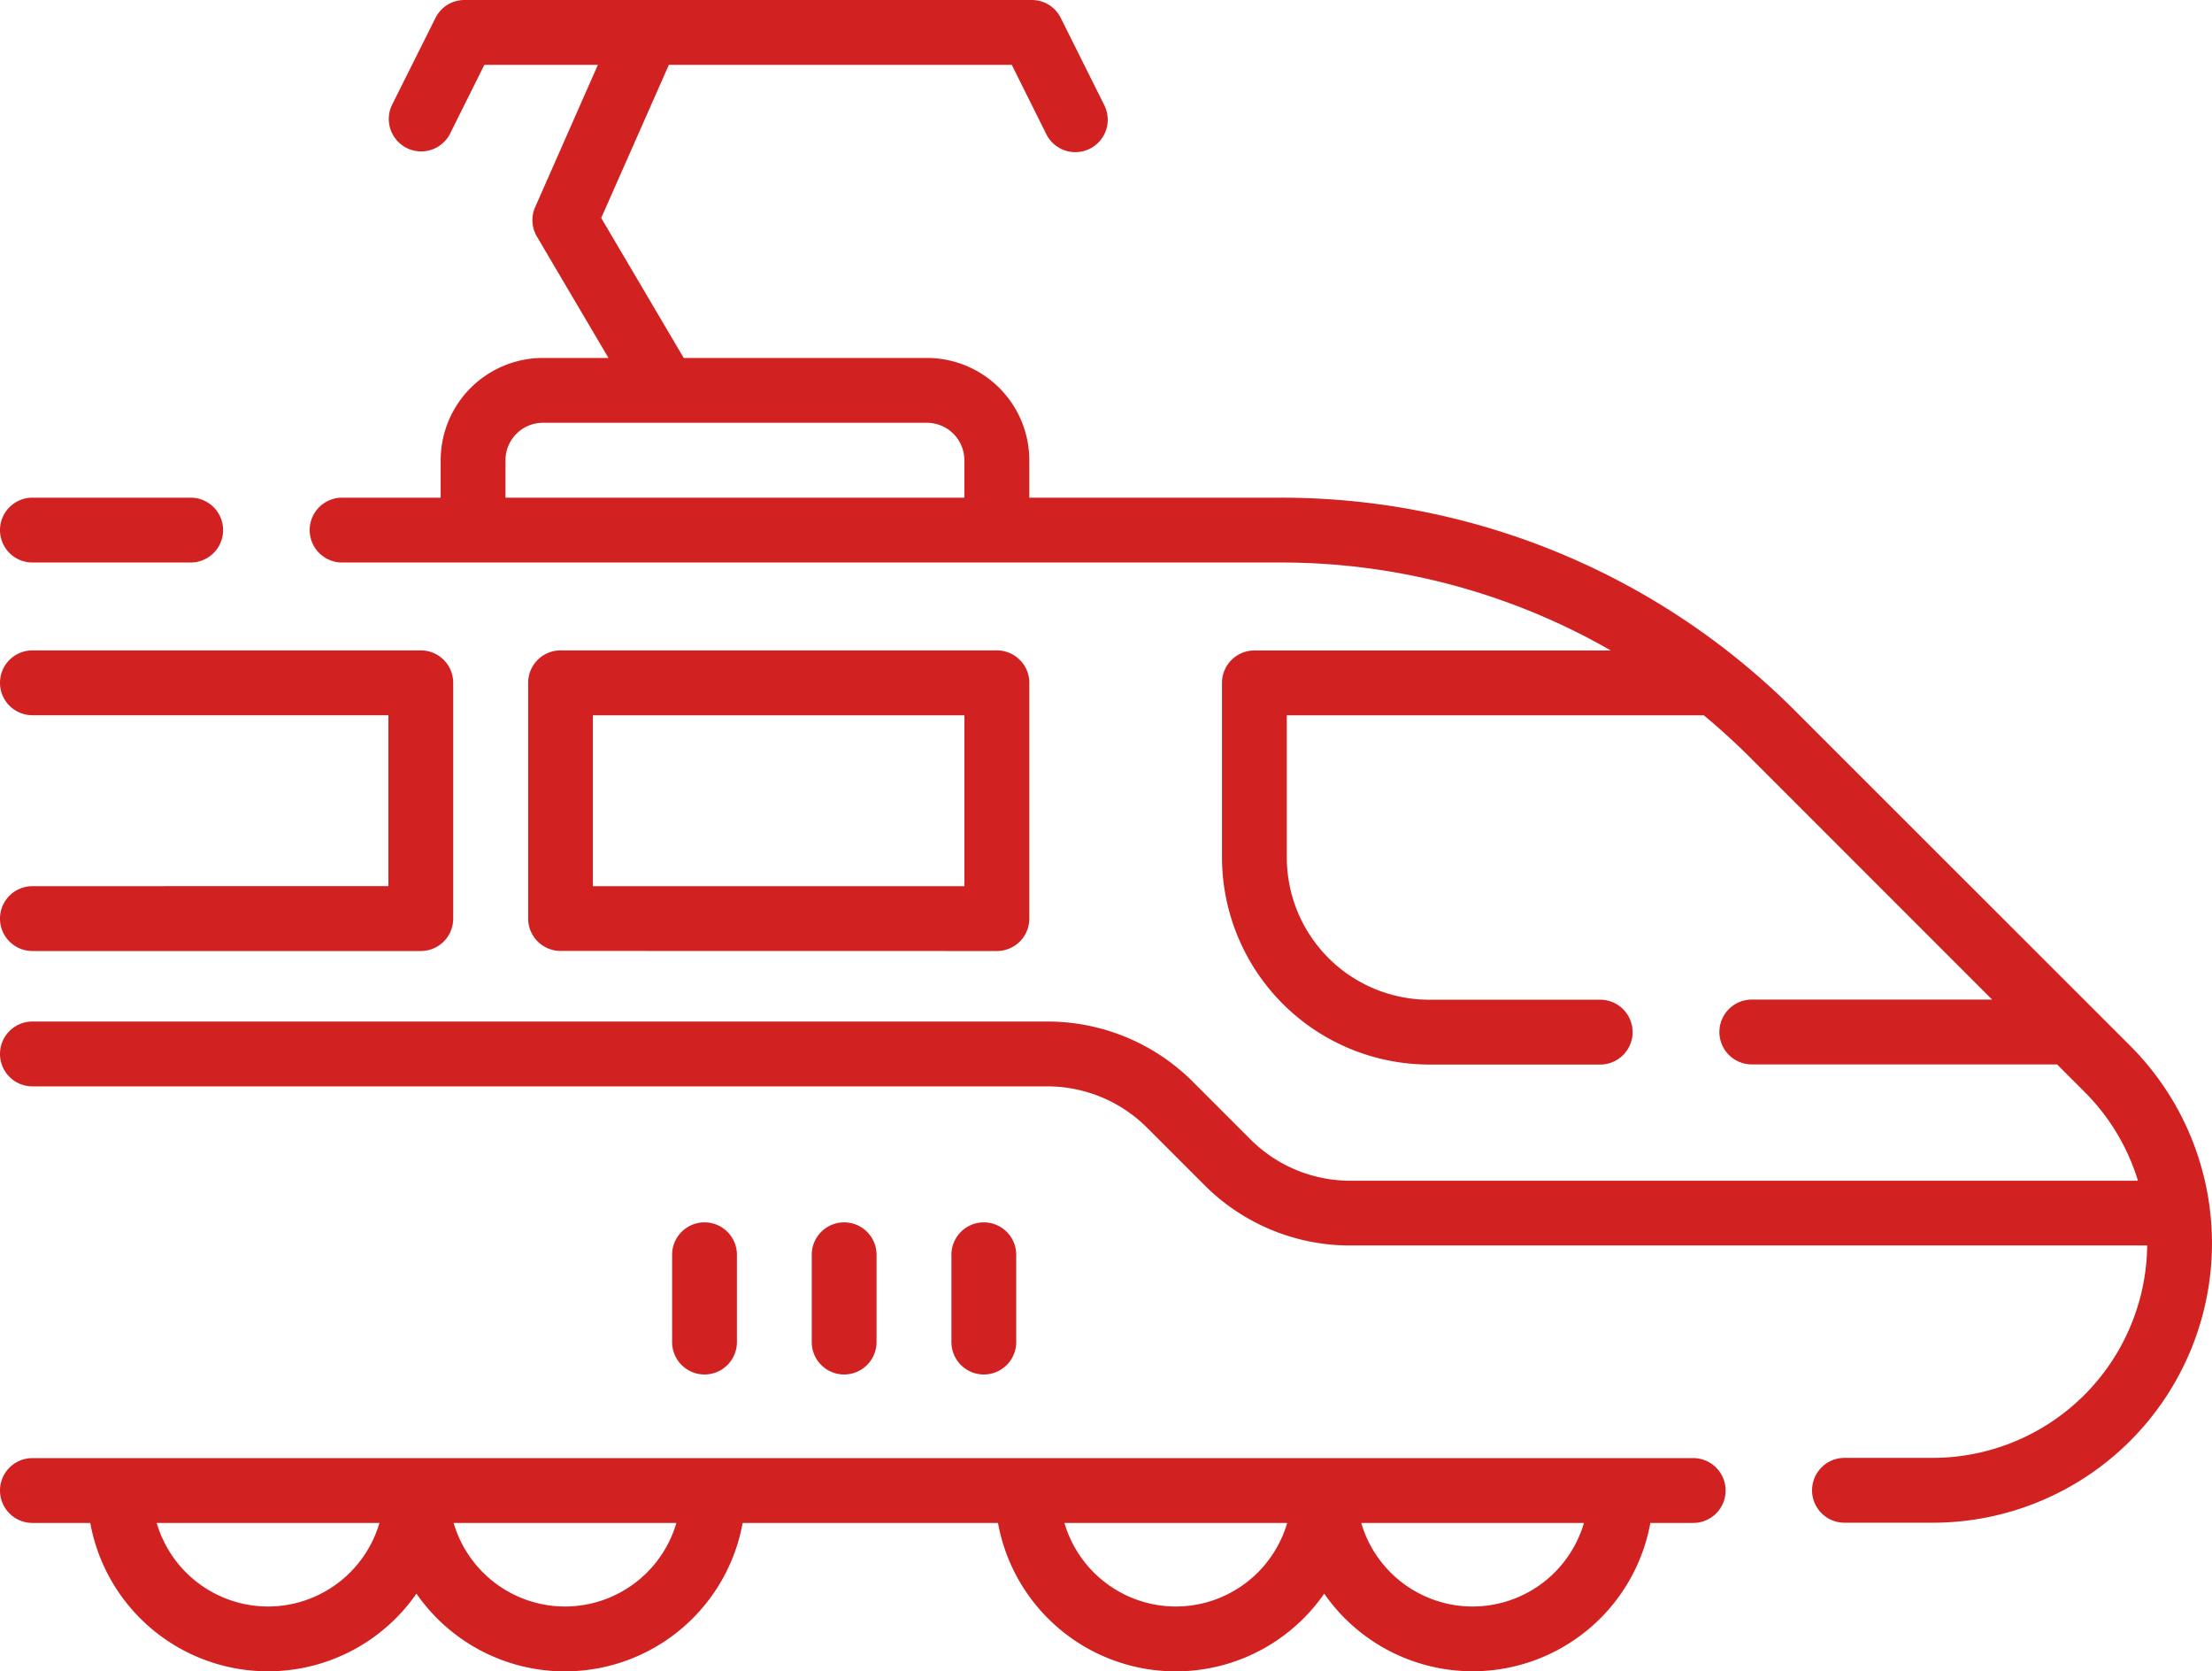 <svg xmlns="http://www.w3.org/2000/svg" viewBox="0 0 512 386.74"><defs><style>.cls-1{fill:#d12121;}</style></defs><g id="Calque_2" data-name="Calque 2"><g id="Capa_1" data-name="Capa 1"><path class="cls-1" d="M391.93,337.4H7.5a7.5,7.5,0,0,0,0,15H20.89a41.82,41.82,0,0,0,75.5,16.36A41.82,41.82,0,0,0,171.9,352.4H231a41.82,41.82,0,0,0,75.51,16.36A41.82,41.82,0,0,0,382,352.4h9.92a7.5,7.5,0,0,0,0-15ZM62.05,371.74A26.89,26.89,0,0,1,36.27,352.4H87.83A26.9,26.9,0,0,1,62.05,371.74Zm68.69,0A26.89,26.89,0,0,1,105,352.4h51.56A26.89,26.89,0,0,1,130.74,371.74Zm141.42,0a26.9,26.9,0,0,1-25.78-19.34h51.56A26.89,26.89,0,0,1,272.16,371.74Zm68.69,0a26.88,26.88,0,0,1-25.77-19.34h51.55A26.88,26.88,0,0,1,340.85,371.74Z"/><path class="cls-1" d="M493.07,242,415.72,164.7a168,168,0,0,0-119.59-49.54H238.25V106.5a23.7,23.7,0,0,0-23.67-23.67H158.26l-19.1-32.39L154.82,15h79.37l8,16.06a7.5,7.5,0,0,0,13.42-6.71L245.53,4.15A7.48,7.48,0,0,0,238.83,0H107.5a7.48,7.48,0,0,0-6.7,4.15L90.7,24.35a7.5,7.5,0,0,0,13.41,6.71l8-16.06h26.28L123.88,47.91a7.48,7.48,0,0,0,.4,6.84l16.56,28.08H125.69A23.69,23.69,0,0,0,102,106.5v8.66H79.18a7.5,7.5,0,0,0,0,15h217a153.2,153.2,0,0,1,76.67,20.36H290.35a7.49,7.49,0,0,0-7.5,7.5v40.4a48,48,0,0,0,47.9,47.91h39.64a7.5,7.5,0,0,0,0-15H330.75a32.94,32.94,0,0,1-32.9-32.91v-32.9h96.52q5.55,4.6,10.74,9.78l56,56H405.48a7.5,7.5,0,0,0,0,15h70.66l6.32,6.32a49.39,49.39,0,0,1,12.4,20.6H312.64a32.67,32.67,0,0,1-23.27-9.64l-13.2-13.2a47.59,47.59,0,0,0-33.88-14H7.5a7.5,7.5,0,0,0,0,15H242.29A32.67,32.67,0,0,1,265.56,261l13.2,13.2a47.59,47.59,0,0,0,33.88,14H497a49.7,49.7,0,0,1-49.63,49.15H426.93a7.5,7.5,0,1,0,0,15h20.43A64.65,64.65,0,0,0,493.07,242ZM117,106.5a8.67,8.67,0,0,1,8.66-8.67h88.89a8.68,8.68,0,0,1,8.67,8.67v8.66H117V106.5Z"/><path class="cls-1" d="M7.5,130.16H44.14a7.5,7.5,0,1,0,0-15H7.5a7.5,7.5,0,0,0,0,15Z"/><path class="cls-1" d="M230.75,220.06a7.5,7.5,0,0,0,7.5-7.5V158a7.5,7.5,0,0,0-7.5-7.5h-101a7.5,7.5,0,0,0-7.5,7.5v54.54a7.5,7.5,0,0,0,7.5,7.5Zm-93.52-54.54h86v39.54h-86Z"/><path class="cls-1" d="M7.5,205.06a7.5,7.5,0,0,0,0,15H97.4a7.49,7.49,0,0,0,7.5-7.5V158a7.49,7.49,0,0,0-7.5-7.5H7.5a7.5,7.5,0,0,0,0,15H89.9v39.54Z"/><path class="cls-1" d="M235.22,310.55v-20.2a7.5,7.5,0,0,0-15,0v20.2a7.5,7.5,0,0,0,15,0Z"/><path class="cls-1" d="M202.89,310.55v-20.2a7.5,7.5,0,0,0-15,0v20.2a7.5,7.5,0,0,0,15,0Z"/><path class="cls-1" d="M170.57,310.55v-20.2a7.5,7.5,0,0,0-15,0v20.2a7.5,7.5,0,0,0,15,0Z"/></g></g></svg>